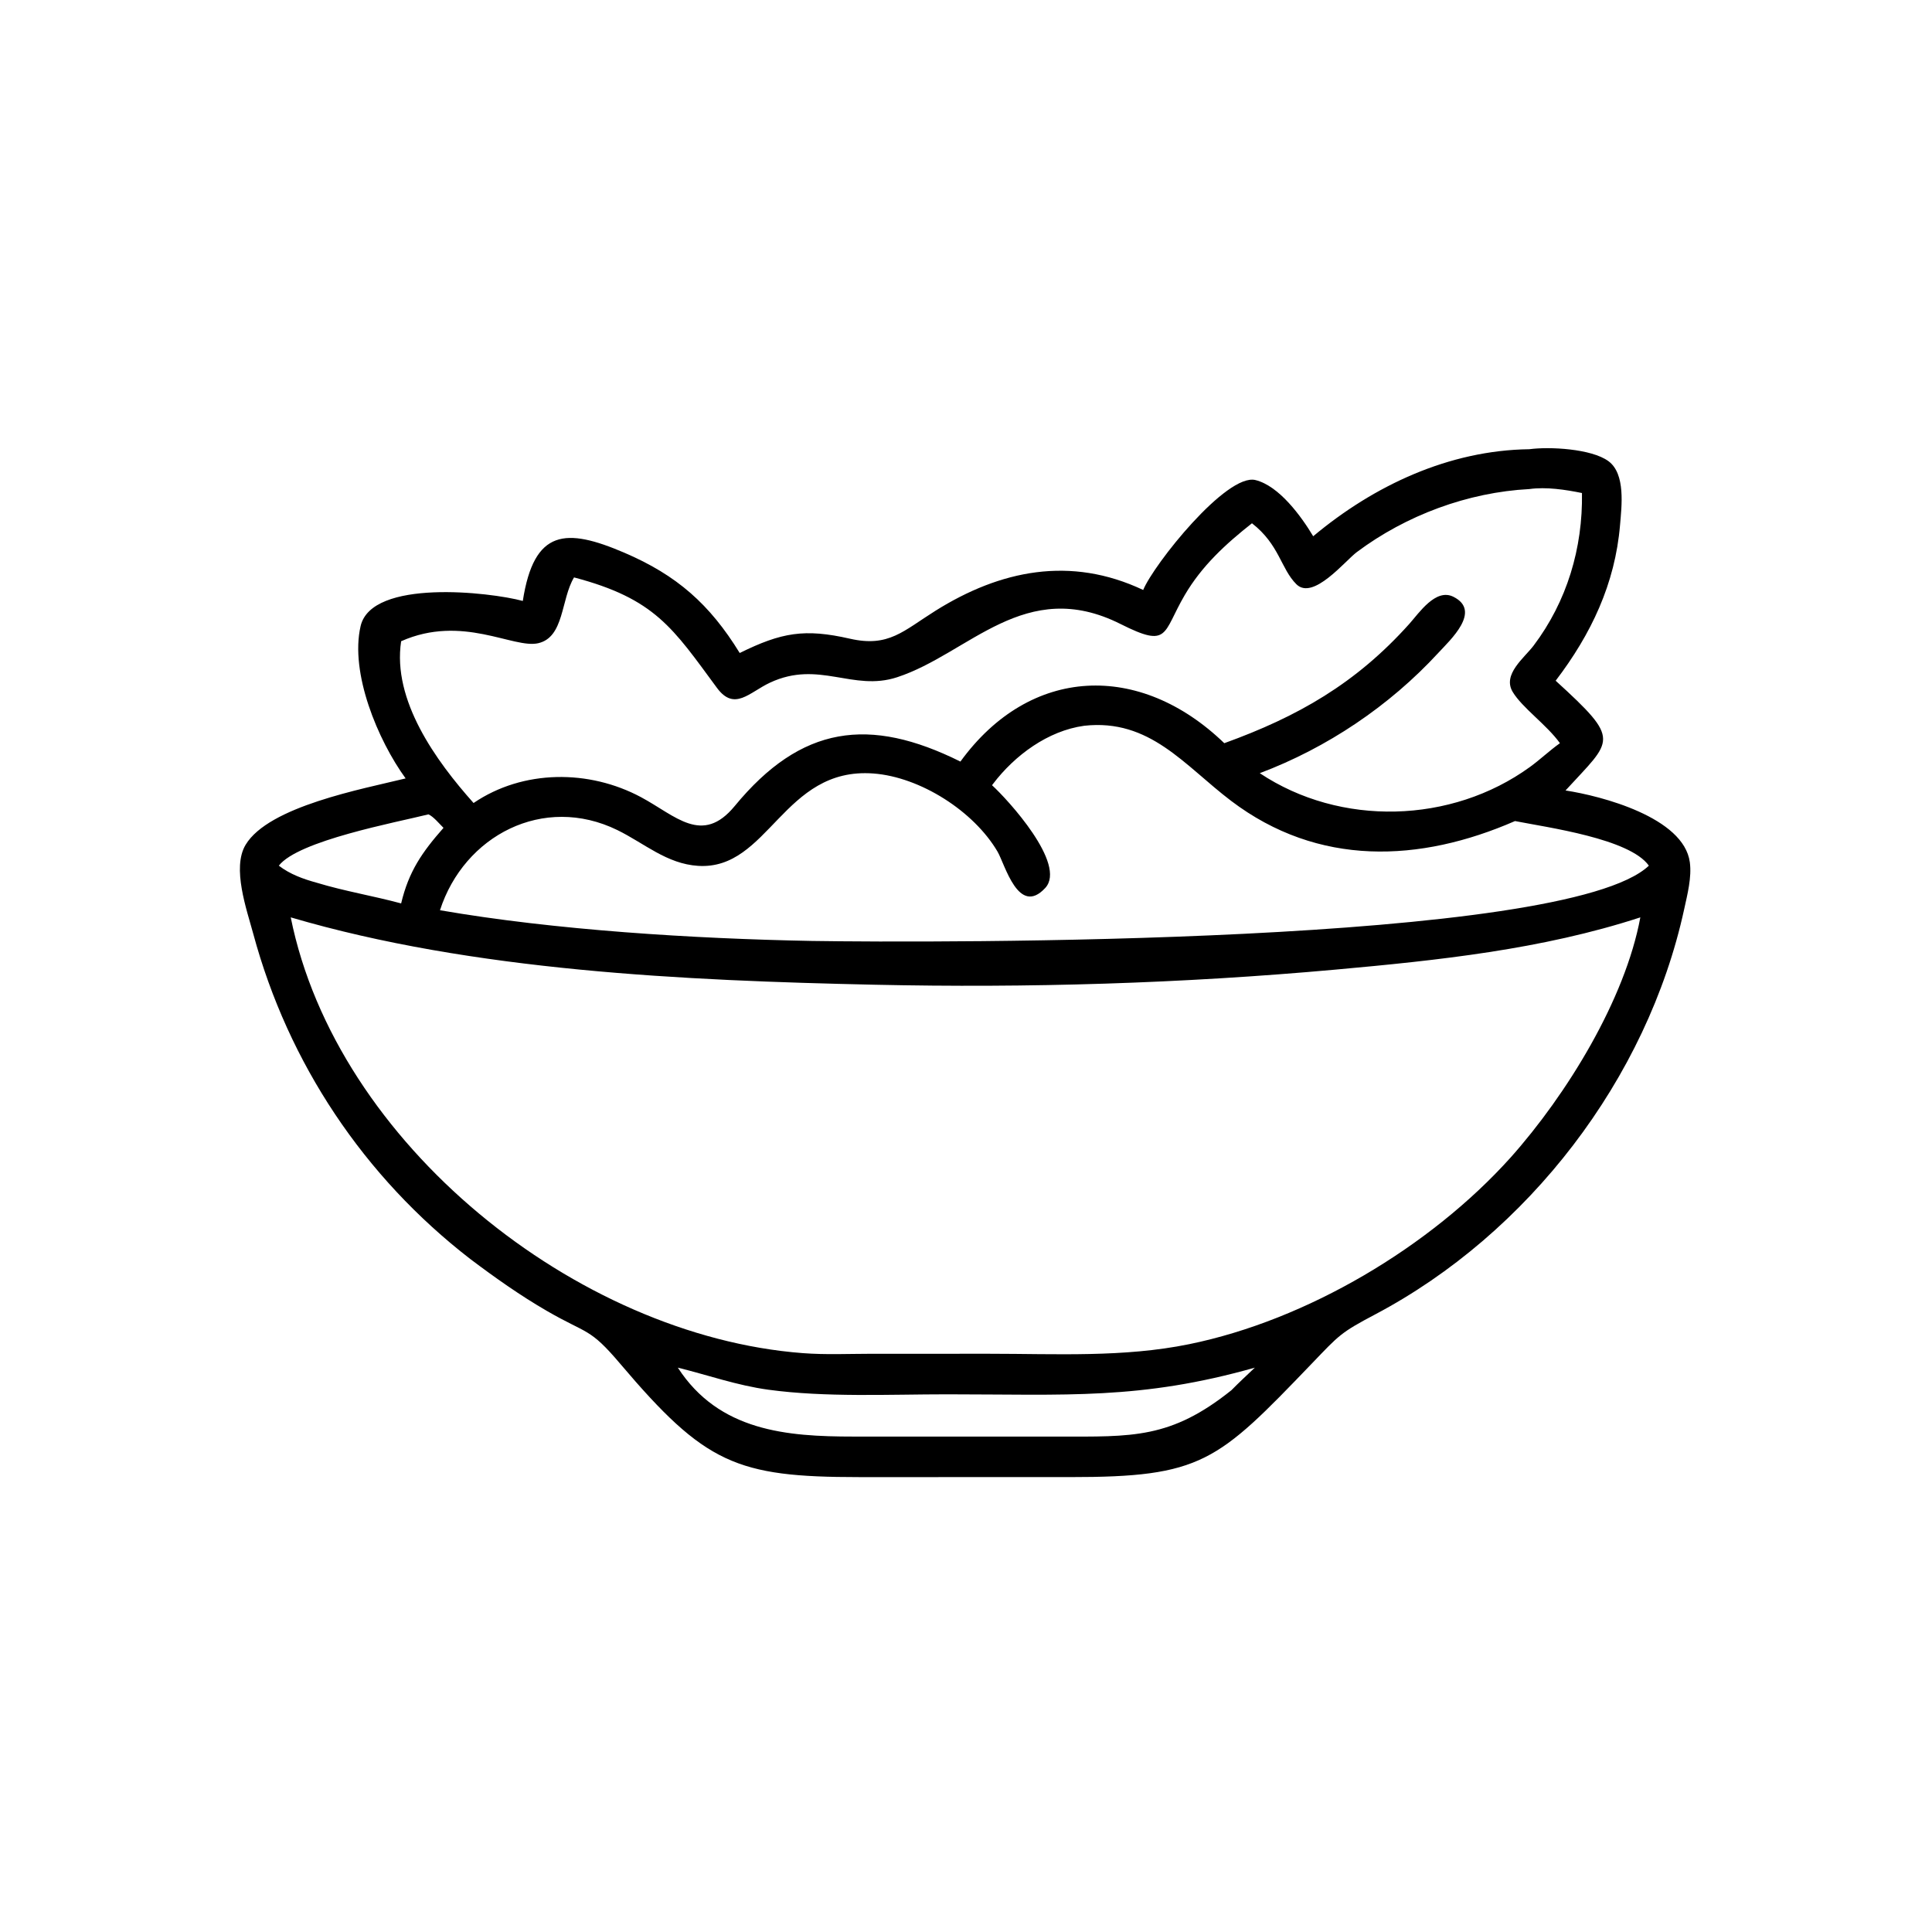 <?xml version="1.0" encoding="utf-8" ?>
<svg xmlns="http://www.w3.org/2000/svg" xmlns:xlink="http://www.w3.org/1999/xlink" width="1024" height="1024">
	<path transform="scale(2 2)" d="M348.011 142.111C364.113 128.652 383.978 119.324 405.29 119.046C410.665 118.324 421.723 118.911 426.233 122.197C430.853 125.563 429.742 134.203 429.328 139.129C428.019 154.722 421.65 168.093 412.265 180.397C429.826 196.407 427.35 195.845 414.882 209.484C424.308 210.921 446.224 216.602 447.82 228.499C448.359 232.513 447.174 237.047 446.319 240.969C436.531 285.9 405.007 326.899 364.426 348.337C355.229 353.195 354.933 353.769 347.608 361.397C322.565 387.474 318.526 391.466 283.412 391.446L227.633 391.449C195.133 391.448 186.828 387.912 164.374 361.423C156.165 351.738 155.809 353.702 144.905 347.394C137.854 343.315 131.114 338.542 124.614 333.64C96.472 311.886 76.392 281.797 67.118 247.473C65.37 241.004 61.415 229.998 65.088 223.882C71.218 213.673 96.077 209.093 107.496 206.288C100.129 196.162 92.688 178.316 95.564 165.925C98.487 153.328 129.856 156.898 138.548 159.258C141.518 140.105 150.023 139.866 165.43 146.465C179.393 152.445 188.095 160.143 196.033 173.052C207.111 167.598 213.211 166.521 225.256 169.266C235.508 171.602 239.387 167.198 247.896 161.866C265.057 151.111 283.672 147.236 302.957 156.351C305.722 149.601 325.048 125.326 332.715 127.222C339.001 128.776 344.85 136.834 348.011 142.111ZM179.63 362.438L179.63 362.438C190.554 379.29 208.518 380.709 226.209 380.706L280.46 380.707C300.02 380.718 310.208 381.346 326.339 368.419C328.35 366.37 330.468 364.418 332.547 362.438C302.204 371.042 282.535 369.513 251.04 369.509C235.626 369.507 218.828 370.357 203.626 368.289C195.343 367.162 187.69 364.432 179.63 362.438L179.63 362.438ZM405.29 129.606C388.998 130.461 372.613 136.544 359.558 146.32C356.452 148.646 347.966 159.222 343.55 154.824C339.414 150.705 339.068 144.336 331.784 138.673C324.806 144.18 318.498 149.962 313.963 157.71C308.017 167.867 309.924 171.886 296.961 165.373C271.63 152.647 256.864 173.204 237.755 179.473C225.991 183.332 217.02 174.862 204.066 180.907C198.593 183.46 194.646 188.591 189.999 182.291C178.305 166.433 173.627 158.686 152.126 153.021C148.627 158.831 149.555 168.868 142.637 170.458C136.04 171.975 122.505 162.741 106.306 169.933C103.925 185.575 115.503 201.6 125.5 212.805C138.637 203.885 156.134 203.887 169.897 211.271C179.089 216.202 186.082 224.05 194.683 213.638C212.336 192.174 230.413 189.836 254.52 201.825C273.015 176.366 302.083 175.362 324.447 196.954C343.899 189.926 359.309 181.153 373.466 165.352C376.072 162.443 380.472 155.815 385.155 158.147C392.749 161.93 384.332 169.587 381.138 173.052C368.204 187.087 351.691 198.185 333.853 204.9C355.207 219.134 384.671 218.305 405.421 203.278C408.172 201.285 410.629 198.918 413.398 196.954C409.957 192.125 403.361 187.541 400.864 183.335C398.113 178.7 403.967 174.344 406.421 171.093C415.26 159.385 419.477 145.239 419.237 130.657C414.857 129.76 409.744 128.984 405.29 129.606ZM287.324 192.334C277.706 193.662 268.944 200.138 263.161 207.742L262.897 208.092C267.019 211.838 282.809 229.041 277.002 235.32C269.904 242.993 266.314 229.021 264.353 225.682C258.057 214.961 243.879 205.912 231.452 204.982C207.527 203.191 203.749 230.649 185.009 229.462C176.688 228.935 170.746 223.468 163.614 219.982C144.008 210.398 122.994 221.436 116.601 241.219C146.964 246.492 183.896 248.769 215.062 249.358C247.392 249.866 414.885 250.436 436.966 229.411C431.872 222.224 410.083 219.29 401.496 217.588C376.268 228.595 349.366 229.76 326.254 212.235C313.848 202.828 304.748 190.412 287.324 192.334ZM113.535 215.814C104.9 217.972 79.027 222.775 73.893 229.411C76.858 231.695 80.37 232.954 83.954 233.937C91.346 236.183 98.887 237.407 106.306 239.416C108.333 230.899 111.846 225.856 117.533 219.39C116.496 218.388 114.855 216.364 113.535 215.814ZM77.049 243.112C89.111 303.045 152.799 354.006 212.734 358.594C218.822 359.06 224.902 358.77 230.998 358.765L262.224 358.761C279.872 358.763 297.744 359.776 315.133 356.224C346.366 349.844 379.042 330.433 400.331 306.751C415.278 289.986 430.685 264.841 434.706 243.112C408.651 251.621 381.032 254.507 353.848 256.964C313.209 260.638 272.519 261.851 231.732 260.962C181.369 259.865 125.323 257.314 77.049 243.112Z"/>
</svg>
